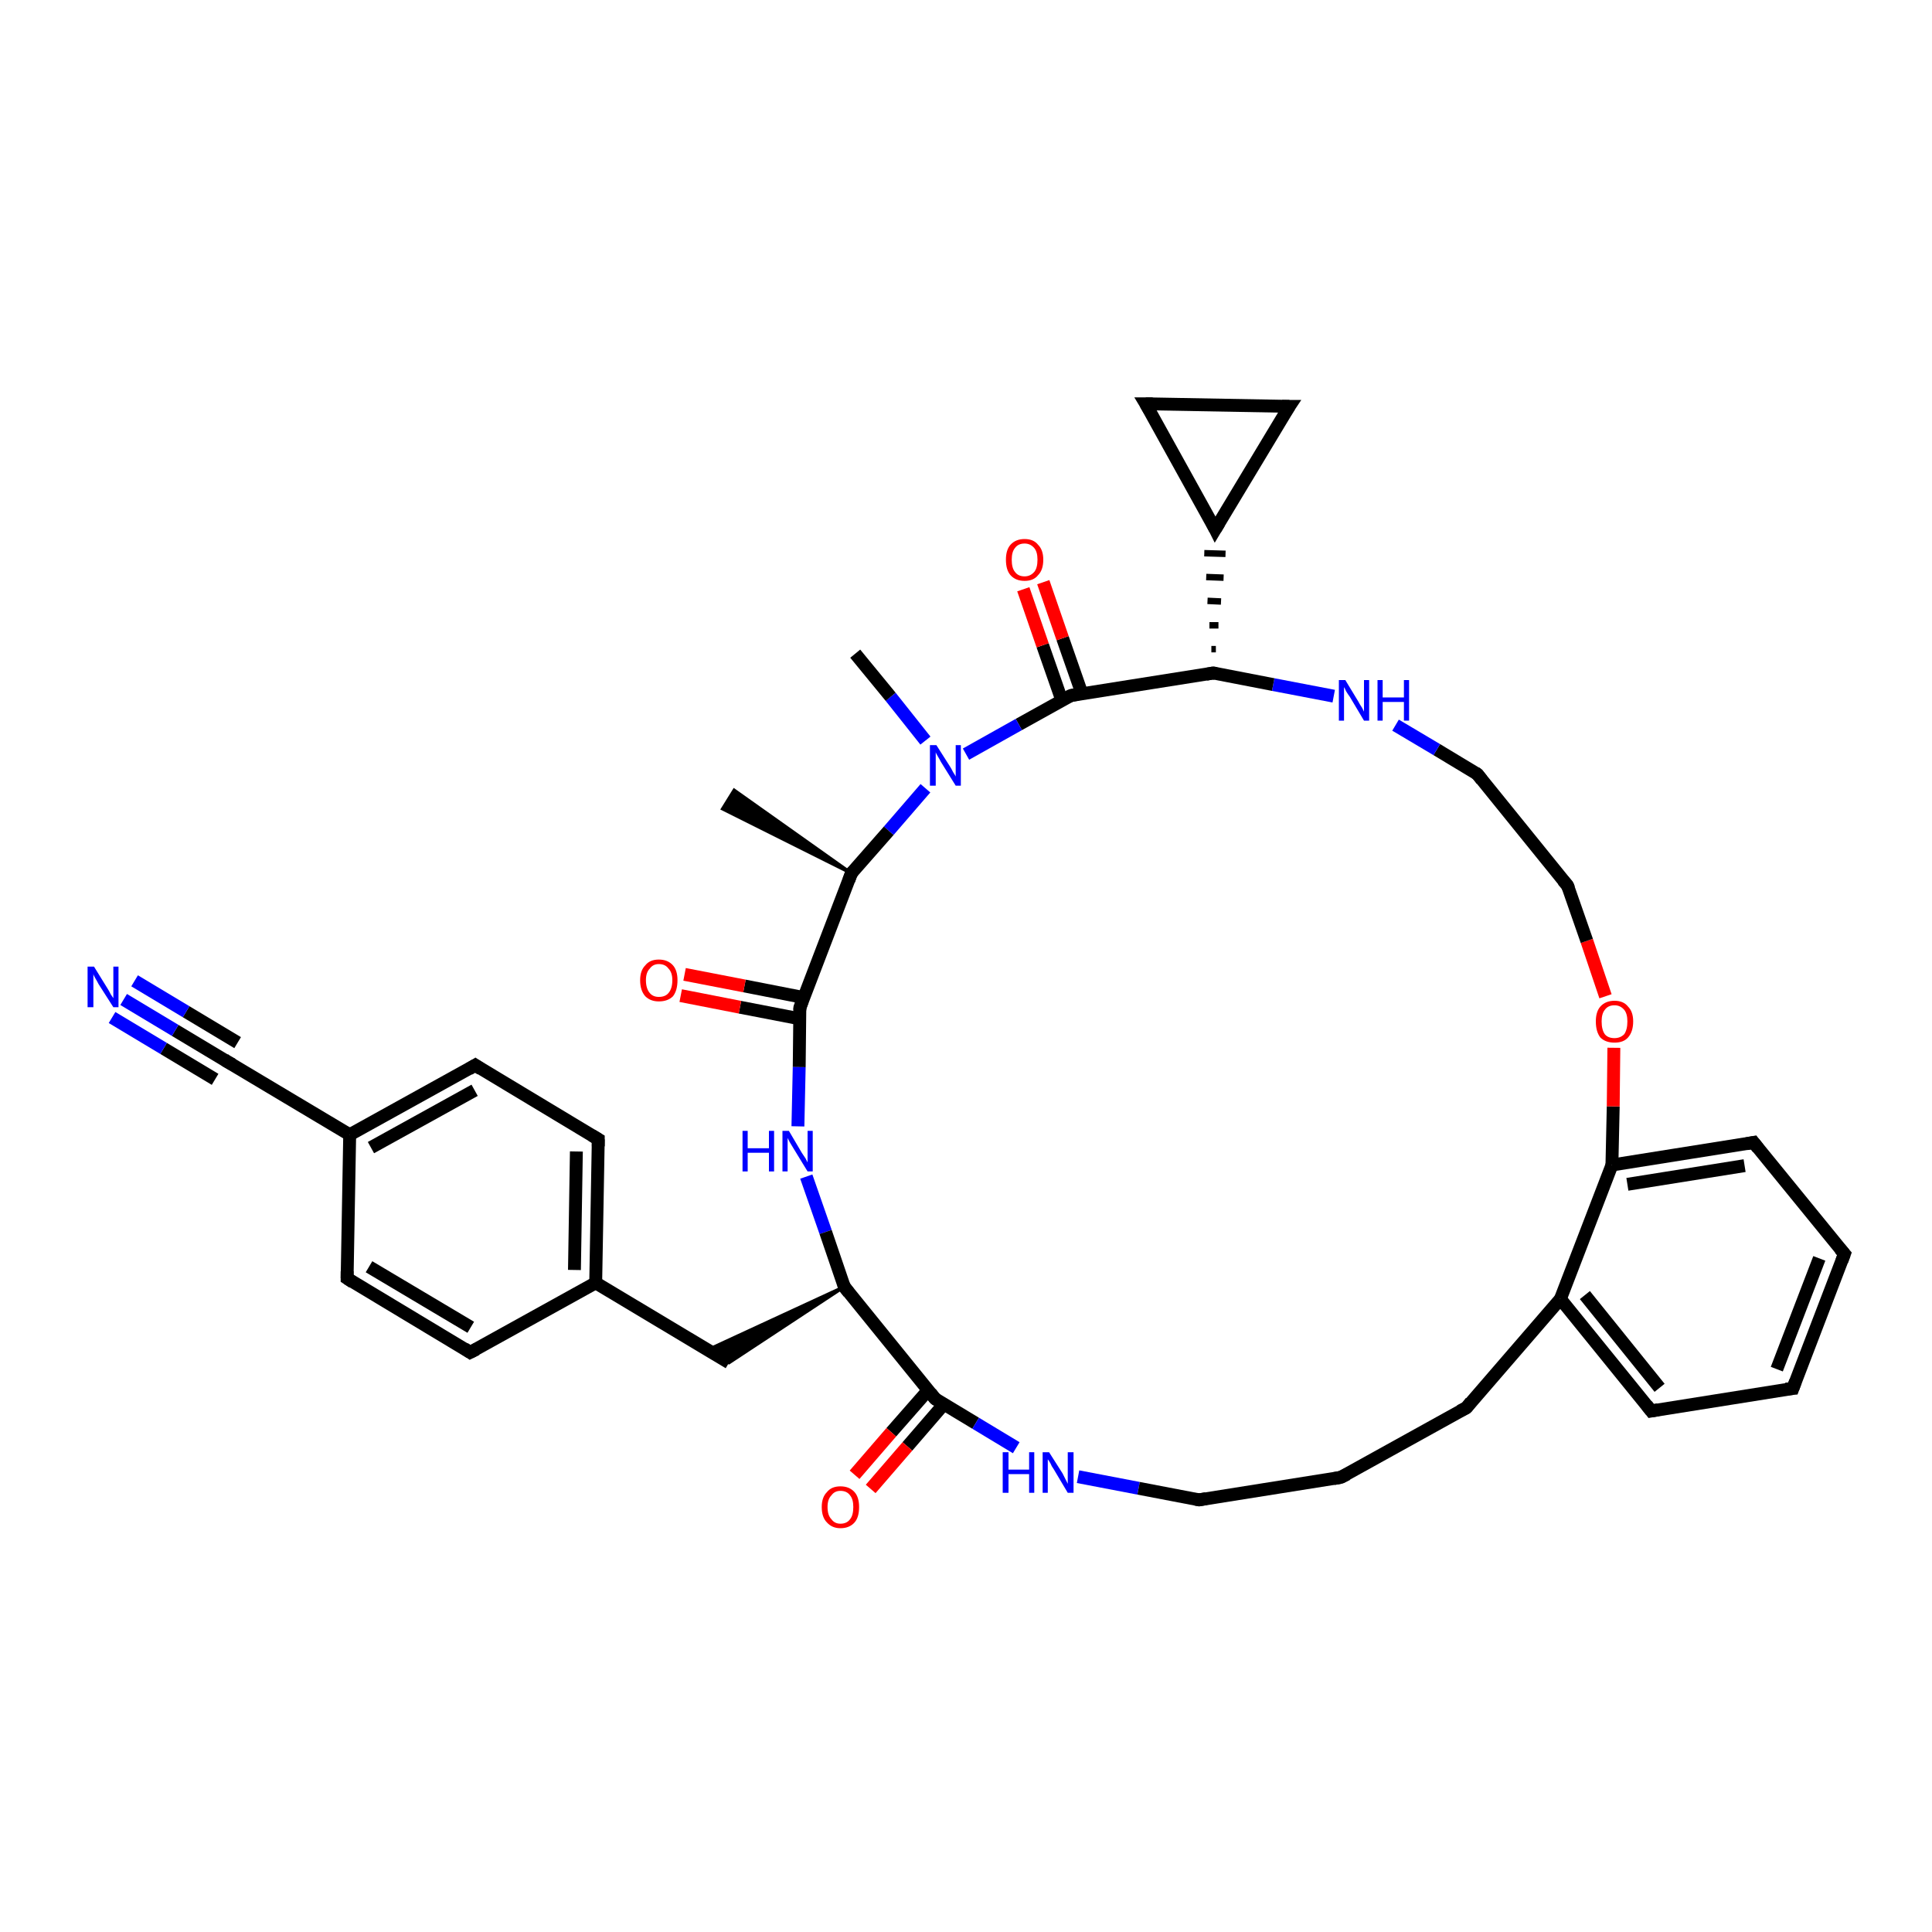 <?xml version='1.0' encoding='iso-8859-1'?>
<svg version='1.1' baseProfile='full'
              xmlns='http://www.w3.org/2000/svg'
                      xmlns:rdkit='http://www.rdkit.org/xml'
                      xmlns:xlink='http://www.w3.org/1999/xlink'
                  xml:space='preserve'
width='300px' height='300px' viewBox='0 0 300 300'>
<!-- END OF HEADER -->
<rect style='opacity:1.0;fill:#FFFFFF;stroke:none' width='300.0' height='300.0' x='0.0' y='0.0'> </rect>
<path class='bond-0 atom-1 atom-0' d='M 132.2,135.6 L 112.2,125.6 L 114.0,122.7 Z' style='fill:#000000;fill-rule:evenodd;fill-opacity:1;stroke:#000000;stroke-width:0.5px;stroke-linecap:butt;stroke-linejoin:miter;stroke-opacity:1;' />
<path class='bond-1 atom-1 atom-2' d='M 132.2,135.6 L 124.2,156.5' style='fill:none;fill-rule:evenodd;stroke:#000000;stroke-width:2.0px;stroke-linecap:butt;stroke-linejoin:miter;stroke-opacity:1' />
<path class='bond-2 atom-2 atom-3' d='M 124.8,154.9 L 115.6,153.1' style='fill:none;fill-rule:evenodd;stroke:#000000;stroke-width:2.0px;stroke-linecap:butt;stroke-linejoin:miter;stroke-opacity:1' />
<path class='bond-2 atom-2 atom-3' d='M 115.6,153.1 L 106.3,151.3' style='fill:none;fill-rule:evenodd;stroke:#FF0000;stroke-width:2.0px;stroke-linecap:butt;stroke-linejoin:miter;stroke-opacity:1' />
<path class='bond-2 atom-2 atom-3' d='M 124.2,158.2 L 114.9,156.4' style='fill:none;fill-rule:evenodd;stroke:#000000;stroke-width:2.0px;stroke-linecap:butt;stroke-linejoin:miter;stroke-opacity:1' />
<path class='bond-2 atom-2 atom-3' d='M 114.9,156.4 L 105.7,154.6' style='fill:none;fill-rule:evenodd;stroke:#FF0000;stroke-width:2.0px;stroke-linecap:butt;stroke-linejoin:miter;stroke-opacity:1' />
<path class='bond-3 atom-2 atom-4' d='M 124.2,156.5 L 124.1,165.7' style='fill:none;fill-rule:evenodd;stroke:#000000;stroke-width:2.0px;stroke-linecap:butt;stroke-linejoin:miter;stroke-opacity:1' />
<path class='bond-3 atom-2 atom-4' d='M 124.1,165.7 L 123.9,174.9' style='fill:none;fill-rule:evenodd;stroke:#0000FF;stroke-width:2.0px;stroke-linecap:butt;stroke-linejoin:miter;stroke-opacity:1' />
<path class='bond-4 atom-4 atom-5' d='M 125.2,182.7 L 128.2,191.3' style='fill:none;fill-rule:evenodd;stroke:#0000FF;stroke-width:2.0px;stroke-linecap:butt;stroke-linejoin:miter;stroke-opacity:1' />
<path class='bond-4 atom-4 atom-5' d='M 128.2,191.3 L 131.1,199.8' style='fill:none;fill-rule:evenodd;stroke:#000000;stroke-width:2.0px;stroke-linecap:butt;stroke-linejoin:miter;stroke-opacity:1' />
<path class='bond-5 atom-5 atom-6' d='M 131.1,199.8 L 113.2,211.6 L 109.9,209.6 Z' style='fill:#000000;fill-rule:evenodd;fill-opacity:1;stroke:#000000;stroke-width:0.5px;stroke-linecap:butt;stroke-linejoin:miter;stroke-opacity:1;' />
<path class='bond-6 atom-6 atom-7' d='M 113.2,211.6 L 92.5,199.2' style='fill:none;fill-rule:evenodd;stroke:#000000;stroke-width:2.0px;stroke-linecap:butt;stroke-linejoin:miter;stroke-opacity:1' />
<path class='bond-7 atom-7 atom-8' d='M 92.5,199.2 L 92.9,176.9' style='fill:none;fill-rule:evenodd;stroke:#000000;stroke-width:2.0px;stroke-linecap:butt;stroke-linejoin:miter;stroke-opacity:1' />
<path class='bond-7 atom-7 atom-8' d='M 89.2,197.2 L 89.5,178.8' style='fill:none;fill-rule:evenodd;stroke:#000000;stroke-width:2.0px;stroke-linecap:butt;stroke-linejoin:miter;stroke-opacity:1' />
<path class='bond-8 atom-8 atom-9' d='M 92.9,176.9 L 73.8,165.4' style='fill:none;fill-rule:evenodd;stroke:#000000;stroke-width:2.0px;stroke-linecap:butt;stroke-linejoin:miter;stroke-opacity:1' />
<path class='bond-9 atom-9 atom-10' d='M 73.8,165.4 L 54.3,176.2' style='fill:none;fill-rule:evenodd;stroke:#000000;stroke-width:2.0px;stroke-linecap:butt;stroke-linejoin:miter;stroke-opacity:1' />
<path class='bond-9 atom-9 atom-10' d='M 73.7,169.3 L 57.6,178.2' style='fill:none;fill-rule:evenodd;stroke:#000000;stroke-width:2.0px;stroke-linecap:butt;stroke-linejoin:miter;stroke-opacity:1' />
<path class='bond-10 atom-10 atom-11' d='M 54.3,176.2 L 35.2,164.8' style='fill:none;fill-rule:evenodd;stroke:#000000;stroke-width:2.0px;stroke-linecap:butt;stroke-linejoin:miter;stroke-opacity:1' />
<path class='bond-11 atom-11 atom-12' d='M 35.2,164.8 L 27.2,160.0' style='fill:none;fill-rule:evenodd;stroke:#000000;stroke-width:2.0px;stroke-linecap:butt;stroke-linejoin:miter;stroke-opacity:1' />
<path class='bond-11 atom-11 atom-12' d='M 27.2,160.0 L 19.2,155.2' style='fill:none;fill-rule:evenodd;stroke:#0000FF;stroke-width:2.0px;stroke-linecap:butt;stroke-linejoin:miter;stroke-opacity:1' />
<path class='bond-11 atom-11 atom-12' d='M 33.4,167.6 L 25.4,162.8' style='fill:none;fill-rule:evenodd;stroke:#000000;stroke-width:2.0px;stroke-linecap:butt;stroke-linejoin:miter;stroke-opacity:1' />
<path class='bond-11 atom-11 atom-12' d='M 25.4,162.8 L 17.4,158.0' style='fill:none;fill-rule:evenodd;stroke:#0000FF;stroke-width:2.0px;stroke-linecap:butt;stroke-linejoin:miter;stroke-opacity:1' />
<path class='bond-11 atom-11 atom-12' d='M 36.9,161.9 L 28.9,157.1' style='fill:none;fill-rule:evenodd;stroke:#000000;stroke-width:2.0px;stroke-linecap:butt;stroke-linejoin:miter;stroke-opacity:1' />
<path class='bond-11 atom-11 atom-12' d='M 28.9,157.1 L 20.9,152.3' style='fill:none;fill-rule:evenodd;stroke:#0000FF;stroke-width:2.0px;stroke-linecap:butt;stroke-linejoin:miter;stroke-opacity:1' />
<path class='bond-12 atom-10 atom-13' d='M 54.3,176.2 L 53.9,198.5' style='fill:none;fill-rule:evenodd;stroke:#000000;stroke-width:2.0px;stroke-linecap:butt;stroke-linejoin:miter;stroke-opacity:1' />
<path class='bond-13 atom-13 atom-14' d='M 53.9,198.5 L 73.0,210.0' style='fill:none;fill-rule:evenodd;stroke:#000000;stroke-width:2.0px;stroke-linecap:butt;stroke-linejoin:miter;stroke-opacity:1' />
<path class='bond-13 atom-13 atom-14' d='M 57.3,196.7 L 73.1,206.1' style='fill:none;fill-rule:evenodd;stroke:#000000;stroke-width:2.0px;stroke-linecap:butt;stroke-linejoin:miter;stroke-opacity:1' />
<path class='bond-14 atom-5 atom-15' d='M 131.1,199.8 L 145.2,217.2' style='fill:none;fill-rule:evenodd;stroke:#000000;stroke-width:2.0px;stroke-linecap:butt;stroke-linejoin:miter;stroke-opacity:1' />
<path class='bond-15 atom-15 atom-16' d='M 144.1,215.9 L 138.4,222.4' style='fill:none;fill-rule:evenodd;stroke:#000000;stroke-width:2.0px;stroke-linecap:butt;stroke-linejoin:miter;stroke-opacity:1' />
<path class='bond-15 atom-15 atom-16' d='M 138.4,222.4 L 132.7,229.0' style='fill:none;fill-rule:evenodd;stroke:#FF0000;stroke-width:2.0px;stroke-linecap:butt;stroke-linejoin:miter;stroke-opacity:1' />
<path class='bond-15 atom-15 atom-16' d='M 146.6,218.0 L 140.9,224.6' style='fill:none;fill-rule:evenodd;stroke:#000000;stroke-width:2.0px;stroke-linecap:butt;stroke-linejoin:miter;stroke-opacity:1' />
<path class='bond-15 atom-15 atom-16' d='M 140.9,224.6 L 135.2,231.2' style='fill:none;fill-rule:evenodd;stroke:#FF0000;stroke-width:2.0px;stroke-linecap:butt;stroke-linejoin:miter;stroke-opacity:1' />
<path class='bond-16 atom-15 atom-17' d='M 145.2,217.2 L 151.5,221.0' style='fill:none;fill-rule:evenodd;stroke:#000000;stroke-width:2.0px;stroke-linecap:butt;stroke-linejoin:miter;stroke-opacity:1' />
<path class='bond-16 atom-15 atom-17' d='M 151.5,221.0 L 157.8,224.8' style='fill:none;fill-rule:evenodd;stroke:#0000FF;stroke-width:2.0px;stroke-linecap:butt;stroke-linejoin:miter;stroke-opacity:1' />
<path class='bond-17 atom-17 atom-18' d='M 167.4,229.3 L 176.8,231.1' style='fill:none;fill-rule:evenodd;stroke:#0000FF;stroke-width:2.0px;stroke-linecap:butt;stroke-linejoin:miter;stroke-opacity:1' />
<path class='bond-17 atom-17 atom-18' d='M 176.8,231.1 L 186.2,232.9' style='fill:none;fill-rule:evenodd;stroke:#000000;stroke-width:2.0px;stroke-linecap:butt;stroke-linejoin:miter;stroke-opacity:1' />
<path class='bond-18 atom-18 atom-19' d='M 186.2,232.9 L 208.2,229.4' style='fill:none;fill-rule:evenodd;stroke:#000000;stroke-width:2.0px;stroke-linecap:butt;stroke-linejoin:miter;stroke-opacity:1' />
<path class='bond-19 atom-19 atom-20' d='M 208.2,229.4 L 227.7,218.6' style='fill:none;fill-rule:evenodd;stroke:#000000;stroke-width:2.0px;stroke-linecap:butt;stroke-linejoin:miter;stroke-opacity:1' />
<path class='bond-20 atom-20 atom-21' d='M 227.7,218.6 L 242.3,201.7' style='fill:none;fill-rule:evenodd;stroke:#000000;stroke-width:2.0px;stroke-linecap:butt;stroke-linejoin:miter;stroke-opacity:1' />
<path class='bond-21 atom-21 atom-22' d='M 242.3,201.7 L 256.4,219.1' style='fill:none;fill-rule:evenodd;stroke:#000000;stroke-width:2.0px;stroke-linecap:butt;stroke-linejoin:miter;stroke-opacity:1' />
<path class='bond-21 atom-21 atom-22' d='M 246.1,201.1 L 257.7,215.5' style='fill:none;fill-rule:evenodd;stroke:#000000;stroke-width:2.0px;stroke-linecap:butt;stroke-linejoin:miter;stroke-opacity:1' />
<path class='bond-22 atom-22 atom-23' d='M 256.4,219.1 L 278.4,215.6' style='fill:none;fill-rule:evenodd;stroke:#000000;stroke-width:2.0px;stroke-linecap:butt;stroke-linejoin:miter;stroke-opacity:1' />
<path class='bond-23 atom-23 atom-24' d='M 278.4,215.6 L 286.4,194.7' style='fill:none;fill-rule:evenodd;stroke:#000000;stroke-width:2.0px;stroke-linecap:butt;stroke-linejoin:miter;stroke-opacity:1' />
<path class='bond-23 atom-23 atom-24' d='M 275.9,212.6 L 282.5,195.4' style='fill:none;fill-rule:evenodd;stroke:#000000;stroke-width:2.0px;stroke-linecap:butt;stroke-linejoin:miter;stroke-opacity:1' />
<path class='bond-24 atom-24 atom-25' d='M 286.4,194.7 L 272.3,177.4' style='fill:none;fill-rule:evenodd;stroke:#000000;stroke-width:2.0px;stroke-linecap:butt;stroke-linejoin:miter;stroke-opacity:1' />
<path class='bond-25 atom-25 atom-26' d='M 272.3,177.4 L 250.3,180.9' style='fill:none;fill-rule:evenodd;stroke:#000000;stroke-width:2.0px;stroke-linecap:butt;stroke-linejoin:miter;stroke-opacity:1' />
<path class='bond-25 atom-25 atom-26' d='M 270.9,181.0 L 252.7,183.9' style='fill:none;fill-rule:evenodd;stroke:#000000;stroke-width:2.0px;stroke-linecap:butt;stroke-linejoin:miter;stroke-opacity:1' />
<path class='bond-26 atom-26 atom-27' d='M 250.3,180.9 L 250.5,171.8' style='fill:none;fill-rule:evenodd;stroke:#000000;stroke-width:2.0px;stroke-linecap:butt;stroke-linejoin:miter;stroke-opacity:1' />
<path class='bond-26 atom-26 atom-27' d='M 250.5,171.8 L 250.6,162.7' style='fill:none;fill-rule:evenodd;stroke:#FF0000;stroke-width:2.0px;stroke-linecap:butt;stroke-linejoin:miter;stroke-opacity:1' />
<path class='bond-27 atom-27 atom-28' d='M 249.3,154.7 L 246.4,146.1' style='fill:none;fill-rule:evenodd;stroke:#FF0000;stroke-width:2.0px;stroke-linecap:butt;stroke-linejoin:miter;stroke-opacity:1' />
<path class='bond-27 atom-27 atom-28' d='M 246.4,146.1 L 243.4,137.5' style='fill:none;fill-rule:evenodd;stroke:#000000;stroke-width:2.0px;stroke-linecap:butt;stroke-linejoin:miter;stroke-opacity:1' />
<path class='bond-28 atom-28 atom-29' d='M 243.4,137.5 L 229.4,120.2' style='fill:none;fill-rule:evenodd;stroke:#000000;stroke-width:2.0px;stroke-linecap:butt;stroke-linejoin:miter;stroke-opacity:1' />
<path class='bond-29 atom-29 atom-30' d='M 229.4,120.2 L 223.1,116.4' style='fill:none;fill-rule:evenodd;stroke:#000000;stroke-width:2.0px;stroke-linecap:butt;stroke-linejoin:miter;stroke-opacity:1' />
<path class='bond-29 atom-29 atom-30' d='M 223.1,116.4 L 216.7,112.6' style='fill:none;fill-rule:evenodd;stroke:#0000FF;stroke-width:2.0px;stroke-linecap:butt;stroke-linejoin:miter;stroke-opacity:1' />
<path class='bond-30 atom-30 atom-31' d='M 207.1,108.1 L 197.7,106.3' style='fill:none;fill-rule:evenodd;stroke:#0000FF;stroke-width:2.0px;stroke-linecap:butt;stroke-linejoin:miter;stroke-opacity:1' />
<path class='bond-30 atom-30 atom-31' d='M 197.7,106.3 L 188.4,104.5' style='fill:none;fill-rule:evenodd;stroke:#000000;stroke-width:2.0px;stroke-linecap:butt;stroke-linejoin:miter;stroke-opacity:1' />
<path class='bond-31 atom-31 atom-32' d='M 188.8,100.8 L 188.1,100.8' style='fill:none;fill-rule:evenodd;stroke:#000000;stroke-width:1.0px;stroke-linecap:butt;stroke-linejoin:miter;stroke-opacity:1' />
<path class='bond-31 atom-31 atom-32' d='M 189.2,97.1 L 187.8,97.1' style='fill:none;fill-rule:evenodd;stroke:#000000;stroke-width:1.0px;stroke-linecap:butt;stroke-linejoin:miter;stroke-opacity:1' />
<path class='bond-31 atom-31 atom-32' d='M 189.6,93.4 L 187.5,93.3' style='fill:none;fill-rule:evenodd;stroke:#000000;stroke-width:1.0px;stroke-linecap:butt;stroke-linejoin:miter;stroke-opacity:1' />
<path class='bond-31 atom-31 atom-32' d='M 190.0,89.7 L 187.3,89.6' style='fill:none;fill-rule:evenodd;stroke:#000000;stroke-width:1.0px;stroke-linecap:butt;stroke-linejoin:miter;stroke-opacity:1' />
<path class='bond-31 atom-31 atom-32' d='M 190.3,86.0 L 187.0,85.9' style='fill:none;fill-rule:evenodd;stroke:#000000;stroke-width:1.0px;stroke-linecap:butt;stroke-linejoin:miter;stroke-opacity:1' />
<path class='bond-32 atom-32 atom-33' d='M 188.7,82.2 L 177.9,62.7' style='fill:none;fill-rule:evenodd;stroke:#000000;stroke-width:2.0px;stroke-linecap:butt;stroke-linejoin:miter;stroke-opacity:1' />
<path class='bond-33 atom-33 atom-34' d='M 177.9,62.7 L 200.2,63.1' style='fill:none;fill-rule:evenodd;stroke:#000000;stroke-width:2.0px;stroke-linecap:butt;stroke-linejoin:miter;stroke-opacity:1' />
<path class='bond-34 atom-31 atom-35' d='M 188.4,104.5 L 166.3,108.0' style='fill:none;fill-rule:evenodd;stroke:#000000;stroke-width:2.0px;stroke-linecap:butt;stroke-linejoin:miter;stroke-opacity:1' />
<path class='bond-35 atom-35 atom-36' d='M 168.0,107.7 L 165.0,99.1' style='fill:none;fill-rule:evenodd;stroke:#000000;stroke-width:2.0px;stroke-linecap:butt;stroke-linejoin:miter;stroke-opacity:1' />
<path class='bond-35 atom-35 atom-36' d='M 165.0,99.1 L 162.0,90.4' style='fill:none;fill-rule:evenodd;stroke:#FF0000;stroke-width:2.0px;stroke-linecap:butt;stroke-linejoin:miter;stroke-opacity:1' />
<path class='bond-35 atom-35 atom-36' d='M 164.9,108.8 L 161.9,100.2' style='fill:none;fill-rule:evenodd;stroke:#000000;stroke-width:2.0px;stroke-linecap:butt;stroke-linejoin:miter;stroke-opacity:1' />
<path class='bond-35 atom-35 atom-36' d='M 161.9,100.2 L 158.9,91.5' style='fill:none;fill-rule:evenodd;stroke:#FF0000;stroke-width:2.0px;stroke-linecap:butt;stroke-linejoin:miter;stroke-opacity:1' />
<path class='bond-36 atom-35 atom-37' d='M 166.3,108.0 L 158.2,112.5' style='fill:none;fill-rule:evenodd;stroke:#000000;stroke-width:2.0px;stroke-linecap:butt;stroke-linejoin:miter;stroke-opacity:1' />
<path class='bond-36 atom-35 atom-37' d='M 158.2,112.5 L 150.0,117.1' style='fill:none;fill-rule:evenodd;stroke:#0000FF;stroke-width:2.0px;stroke-linecap:butt;stroke-linejoin:miter;stroke-opacity:1' />
<path class='bond-37 atom-37 atom-38' d='M 143.7,115.0 L 138.3,108.2' style='fill:none;fill-rule:evenodd;stroke:#0000FF;stroke-width:2.0px;stroke-linecap:butt;stroke-linejoin:miter;stroke-opacity:1' />
<path class='bond-37 atom-37 atom-38' d='M 138.3,108.2 L 132.8,101.5' style='fill:none;fill-rule:evenodd;stroke:#000000;stroke-width:2.0px;stroke-linecap:butt;stroke-linejoin:miter;stroke-opacity:1' />
<path class='bond-38 atom-37 atom-1' d='M 143.7,122.4 L 138.0,129.0' style='fill:none;fill-rule:evenodd;stroke:#0000FF;stroke-width:2.0px;stroke-linecap:butt;stroke-linejoin:miter;stroke-opacity:1' />
<path class='bond-38 atom-37 atom-1' d='M 138.0,129.0 L 132.2,135.6' style='fill:none;fill-rule:evenodd;stroke:#000000;stroke-width:2.0px;stroke-linecap:butt;stroke-linejoin:miter;stroke-opacity:1' />
<path class='bond-39 atom-14 atom-7' d='M 73.0,210.0 L 92.5,199.2' style='fill:none;fill-rule:evenodd;stroke:#000000;stroke-width:2.0px;stroke-linecap:butt;stroke-linejoin:miter;stroke-opacity:1' />
<path class='bond-40 atom-26 atom-21' d='M 250.3,180.9 L 242.3,201.7' style='fill:none;fill-rule:evenodd;stroke:#000000;stroke-width:2.0px;stroke-linecap:butt;stroke-linejoin:miter;stroke-opacity:1' />
<path class='bond-41 atom-34 atom-32' d='M 200.2,63.1 L 188.7,82.2' style='fill:none;fill-rule:evenodd;stroke:#000000;stroke-width:2.0px;stroke-linecap:butt;stroke-linejoin:miter;stroke-opacity:1' />
<path d='M 131.8,136.7 L 132.2,135.6 L 132.5,135.3' style='fill:none;stroke:#000000;stroke-width:2.0px;stroke-linecap:butt;stroke-linejoin:miter;stroke-opacity:1;' />
<path d='M 124.6,155.4 L 124.2,156.5 L 124.2,156.9' style='fill:none;stroke:#000000;stroke-width:2.0px;stroke-linecap:butt;stroke-linejoin:miter;stroke-opacity:1;' />
<path d='M 131.0,199.4 L 131.1,199.8 L 131.8,200.7' style='fill:none;stroke:#000000;stroke-width:2.0px;stroke-linecap:butt;stroke-linejoin:miter;stroke-opacity:1;' />
<path d='M 92.9,178.0 L 92.9,176.9 L 91.9,176.3' style='fill:none;stroke:#000000;stroke-width:2.0px;stroke-linecap:butt;stroke-linejoin:miter;stroke-opacity:1;' />
<path d='M 74.7,166.0 L 73.8,165.4 L 72.8,166.0' style='fill:none;stroke:#000000;stroke-width:2.0px;stroke-linecap:butt;stroke-linejoin:miter;stroke-opacity:1;' />
<path d='M 36.1,165.3 L 35.2,164.8 L 34.8,164.5' style='fill:none;stroke:#000000;stroke-width:2.0px;stroke-linecap:butt;stroke-linejoin:miter;stroke-opacity:1;' />
<path d='M 53.9,197.4 L 53.9,198.5 L 54.8,199.1' style='fill:none;stroke:#000000;stroke-width:2.0px;stroke-linecap:butt;stroke-linejoin:miter;stroke-opacity:1;' />
<path d='M 72.1,209.4 L 73.0,210.0 L 74.0,209.5' style='fill:none;stroke:#000000;stroke-width:2.0px;stroke-linecap:butt;stroke-linejoin:miter;stroke-opacity:1;' />
<path d='M 144.5,216.3 L 145.2,217.2 L 145.5,217.4' style='fill:none;stroke:#000000;stroke-width:2.0px;stroke-linecap:butt;stroke-linejoin:miter;stroke-opacity:1;' />
<path d='M 185.7,232.8 L 186.2,232.9 L 187.3,232.7' style='fill:none;stroke:#000000;stroke-width:2.0px;stroke-linecap:butt;stroke-linejoin:miter;stroke-opacity:1;' />
<path d='M 207.1,229.6 L 208.2,229.4 L 209.2,228.9' style='fill:none;stroke:#000000;stroke-width:2.0px;stroke-linecap:butt;stroke-linejoin:miter;stroke-opacity:1;' />
<path d='M 226.7,219.1 L 227.7,218.6 L 228.4,217.7' style='fill:none;stroke:#000000;stroke-width:2.0px;stroke-linecap:butt;stroke-linejoin:miter;stroke-opacity:1;' />
<path d='M 255.7,218.2 L 256.4,219.1 L 257.5,218.9' style='fill:none;stroke:#000000;stroke-width:2.0px;stroke-linecap:butt;stroke-linejoin:miter;stroke-opacity:1;' />
<path d='M 277.3,215.7 L 278.4,215.6 L 278.8,214.5' style='fill:none;stroke:#000000;stroke-width:2.0px;stroke-linecap:butt;stroke-linejoin:miter;stroke-opacity:1;' />
<path d='M 286.0,195.8 L 286.4,194.7 L 285.7,193.9' style='fill:none;stroke:#000000;stroke-width:2.0px;stroke-linecap:butt;stroke-linejoin:miter;stroke-opacity:1;' />
<path d='M 273.0,178.3 L 272.3,177.4 L 271.2,177.6' style='fill:none;stroke:#000000;stroke-width:2.0px;stroke-linecap:butt;stroke-linejoin:miter;stroke-opacity:1;' />
<path d='M 243.6,138.0 L 243.4,137.5 L 242.7,136.7' style='fill:none;stroke:#000000;stroke-width:2.0px;stroke-linecap:butt;stroke-linejoin:miter;stroke-opacity:1;' />
<path d='M 230.1,121.1 L 229.4,120.2 L 229.1,120.0' style='fill:none;stroke:#000000;stroke-width:2.0px;stroke-linecap:butt;stroke-linejoin:miter;stroke-opacity:1;' />
<path d='M 188.8,104.6 L 188.4,104.5 L 187.3,104.7' style='fill:none;stroke:#000000;stroke-width:2.0px;stroke-linecap:butt;stroke-linejoin:miter;stroke-opacity:1;' />
<path d='M 188.2,81.2 L 188.7,82.2 L 189.3,81.2' style='fill:none;stroke:#000000;stroke-width:2.0px;stroke-linecap:butt;stroke-linejoin:miter;stroke-opacity:1;' />
<path d='M 178.5,63.7 L 177.9,62.7 L 179.0,62.7' style='fill:none;stroke:#000000;stroke-width:2.0px;stroke-linecap:butt;stroke-linejoin:miter;stroke-opacity:1;' />
<path d='M 199.1,63.1 L 200.2,63.1 L 199.6,64.0' style='fill:none;stroke:#000000;stroke-width:2.0px;stroke-linecap:butt;stroke-linejoin:miter;stroke-opacity:1;' />
<path d='M 167.4,107.8 L 166.3,108.0 L 165.9,108.2' style='fill:none;stroke:#000000;stroke-width:2.0px;stroke-linecap:butt;stroke-linejoin:miter;stroke-opacity:1;' />
<path class='atom-3' d='M 99.4 152.2
Q 99.4 150.7, 100.2 149.9
Q 100.9 149.0, 102.3 149.0
Q 103.7 149.0, 104.5 149.9
Q 105.2 150.7, 105.2 152.2
Q 105.2 153.8, 104.5 154.7
Q 103.7 155.5, 102.3 155.5
Q 101.0 155.5, 100.2 154.7
Q 99.4 153.8, 99.4 152.2
M 102.3 154.8
Q 103.3 154.8, 103.8 154.2
Q 104.4 153.5, 104.4 152.2
Q 104.4 151.0, 103.8 150.4
Q 103.3 149.7, 102.3 149.7
Q 101.4 149.7, 100.9 150.4
Q 100.3 151.0, 100.3 152.2
Q 100.3 153.5, 100.9 154.2
Q 101.4 154.8, 102.3 154.8
' fill='#FF0000'/>
<path class='atom-4' d='M 115.3 175.6
L 116.1 175.6
L 116.1 178.3
L 119.4 178.3
L 119.4 175.6
L 120.2 175.6
L 120.2 181.9
L 119.4 181.9
L 119.4 179.0
L 116.1 179.0
L 116.1 181.9
L 115.3 181.9
L 115.3 175.6
' fill='#0000FF'/>
<path class='atom-4' d='M 122.5 175.6
L 124.5 179.0
Q 124.7 179.3, 125.1 179.9
Q 125.4 180.5, 125.4 180.5
L 125.4 175.6
L 126.2 175.6
L 126.2 181.9
L 125.4 181.9
L 123.2 178.3
Q 122.9 177.8, 122.6 177.3
Q 122.4 176.9, 122.3 176.7
L 122.3 181.9
L 121.5 181.9
L 121.5 175.6
L 122.5 175.6
' fill='#0000FF'/>
<path class='atom-12' d='M 14.6 150.1
L 16.7 153.5
Q 16.9 153.8, 17.2 154.4
Q 17.6 155.0, 17.6 155.0
L 17.6 150.1
L 18.4 150.1
L 18.4 156.4
L 17.6 156.4
L 15.3 152.8
Q 15.1 152.4, 14.8 151.9
Q 14.5 151.4, 14.5 151.2
L 14.5 156.4
L 13.6 156.4
L 13.6 150.1
L 14.6 150.1
' fill='#0000FF'/>
<path class='atom-16' d='M 127.6 234.0
Q 127.6 232.5, 128.4 231.7
Q 129.1 230.8, 130.5 230.8
Q 131.9 230.8, 132.7 231.7
Q 133.4 232.5, 133.4 234.0
Q 133.4 235.6, 132.7 236.4
Q 131.9 237.3, 130.5 237.3
Q 129.2 237.3, 128.4 236.4
Q 127.6 235.6, 127.6 234.0
M 130.5 236.6
Q 131.5 236.6, 132.0 235.9
Q 132.5 235.3, 132.5 234.0
Q 132.5 232.8, 132.0 232.2
Q 131.5 231.5, 130.5 231.5
Q 129.6 231.5, 129.1 232.2
Q 128.5 232.8, 128.5 234.0
Q 128.5 235.3, 129.1 235.9
Q 129.6 236.6, 130.5 236.6
' fill='#FF0000'/>
<path class='atom-17' d='M 155.7 225.5
L 156.6 225.5
L 156.6 228.2
L 159.8 228.2
L 159.8 225.5
L 160.6 225.5
L 160.6 231.8
L 159.8 231.8
L 159.8 228.9
L 156.6 228.9
L 156.6 231.8
L 155.7 231.8
L 155.7 225.5
' fill='#0000FF'/>
<path class='atom-17' d='M 162.9 225.5
L 165.0 228.8
Q 165.2 229.2, 165.5 229.8
Q 165.8 230.4, 165.8 230.4
L 165.8 225.5
L 166.7 225.5
L 166.7 231.8
L 165.8 231.8
L 163.6 228.1
Q 163.3 227.7, 163.1 227.2
Q 162.8 226.7, 162.7 226.6
L 162.7 231.8
L 161.9 231.8
L 161.9 225.5
L 162.9 225.5
' fill='#0000FF'/>
<path class='atom-27' d='M 247.8 158.6
Q 247.8 157.1, 248.5 156.3
Q 249.3 155.4, 250.7 155.4
Q 252.1 155.4, 252.8 156.3
Q 253.6 157.1, 253.6 158.6
Q 253.6 160.2, 252.8 161.1
Q 252.1 161.9, 250.7 161.9
Q 249.3 161.9, 248.5 161.1
Q 247.8 160.2, 247.8 158.6
M 250.7 161.2
Q 251.6 161.2, 252.2 160.6
Q 252.7 159.9, 252.7 158.6
Q 252.7 157.4, 252.2 156.8
Q 251.6 156.1, 250.7 156.1
Q 249.7 156.1, 249.2 156.8
Q 248.7 157.4, 248.7 158.6
Q 248.7 159.9, 249.2 160.6
Q 249.7 161.2, 250.7 161.2
' fill='#FF0000'/>
<path class='atom-30' d='M 208.9 105.6
L 210.9 108.9
Q 211.1 109.3, 211.5 109.9
Q 211.8 110.5, 211.8 110.5
L 211.8 105.6
L 212.6 105.6
L 212.6 111.9
L 211.8 111.9
L 209.6 108.2
Q 209.3 107.8, 209.0 107.3
Q 208.8 106.8, 208.7 106.7
L 208.7 111.9
L 207.9 111.9
L 207.9 105.6
L 208.9 105.6
' fill='#0000FF'/>
<path class='atom-30' d='M 213.9 105.6
L 214.7 105.6
L 214.7 108.3
L 218.0 108.3
L 218.0 105.6
L 218.8 105.6
L 218.8 111.9
L 218.0 111.9
L 218.0 109.0
L 214.7 109.0
L 214.7 111.9
L 213.9 111.9
L 213.9 105.6
' fill='#0000FF'/>
<path class='atom-36' d='M 156.2 86.9
Q 156.2 85.4, 156.9 84.6
Q 157.7 83.7, 159.1 83.7
Q 160.5 83.7, 161.2 84.6
Q 162.0 85.4, 162.0 86.9
Q 162.0 88.5, 161.2 89.3
Q 160.5 90.2, 159.1 90.2
Q 157.7 90.2, 156.9 89.3
Q 156.2 88.5, 156.2 86.9
M 159.1 89.5
Q 160.0 89.5, 160.6 88.8
Q 161.1 88.2, 161.1 86.9
Q 161.1 85.7, 160.6 85.1
Q 160.0 84.4, 159.1 84.4
Q 158.1 84.4, 157.6 85.1
Q 157.1 85.7, 157.1 86.9
Q 157.1 88.2, 157.6 88.8
Q 158.1 89.5, 159.1 89.5
' fill='#FF0000'/>
<path class='atom-37' d='M 145.4 115.7
L 147.5 119.0
Q 147.7 119.3, 148.0 119.9
Q 148.4 120.5, 148.4 120.6
L 148.4 115.7
L 149.2 115.7
L 149.2 122.0
L 148.4 122.0
L 146.1 118.3
Q 145.9 117.9, 145.6 117.4
Q 145.3 116.9, 145.3 116.8
L 145.3 122.0
L 144.4 122.0
L 144.4 115.7
L 145.4 115.7
' fill='#0000FF'/>
</svg>
